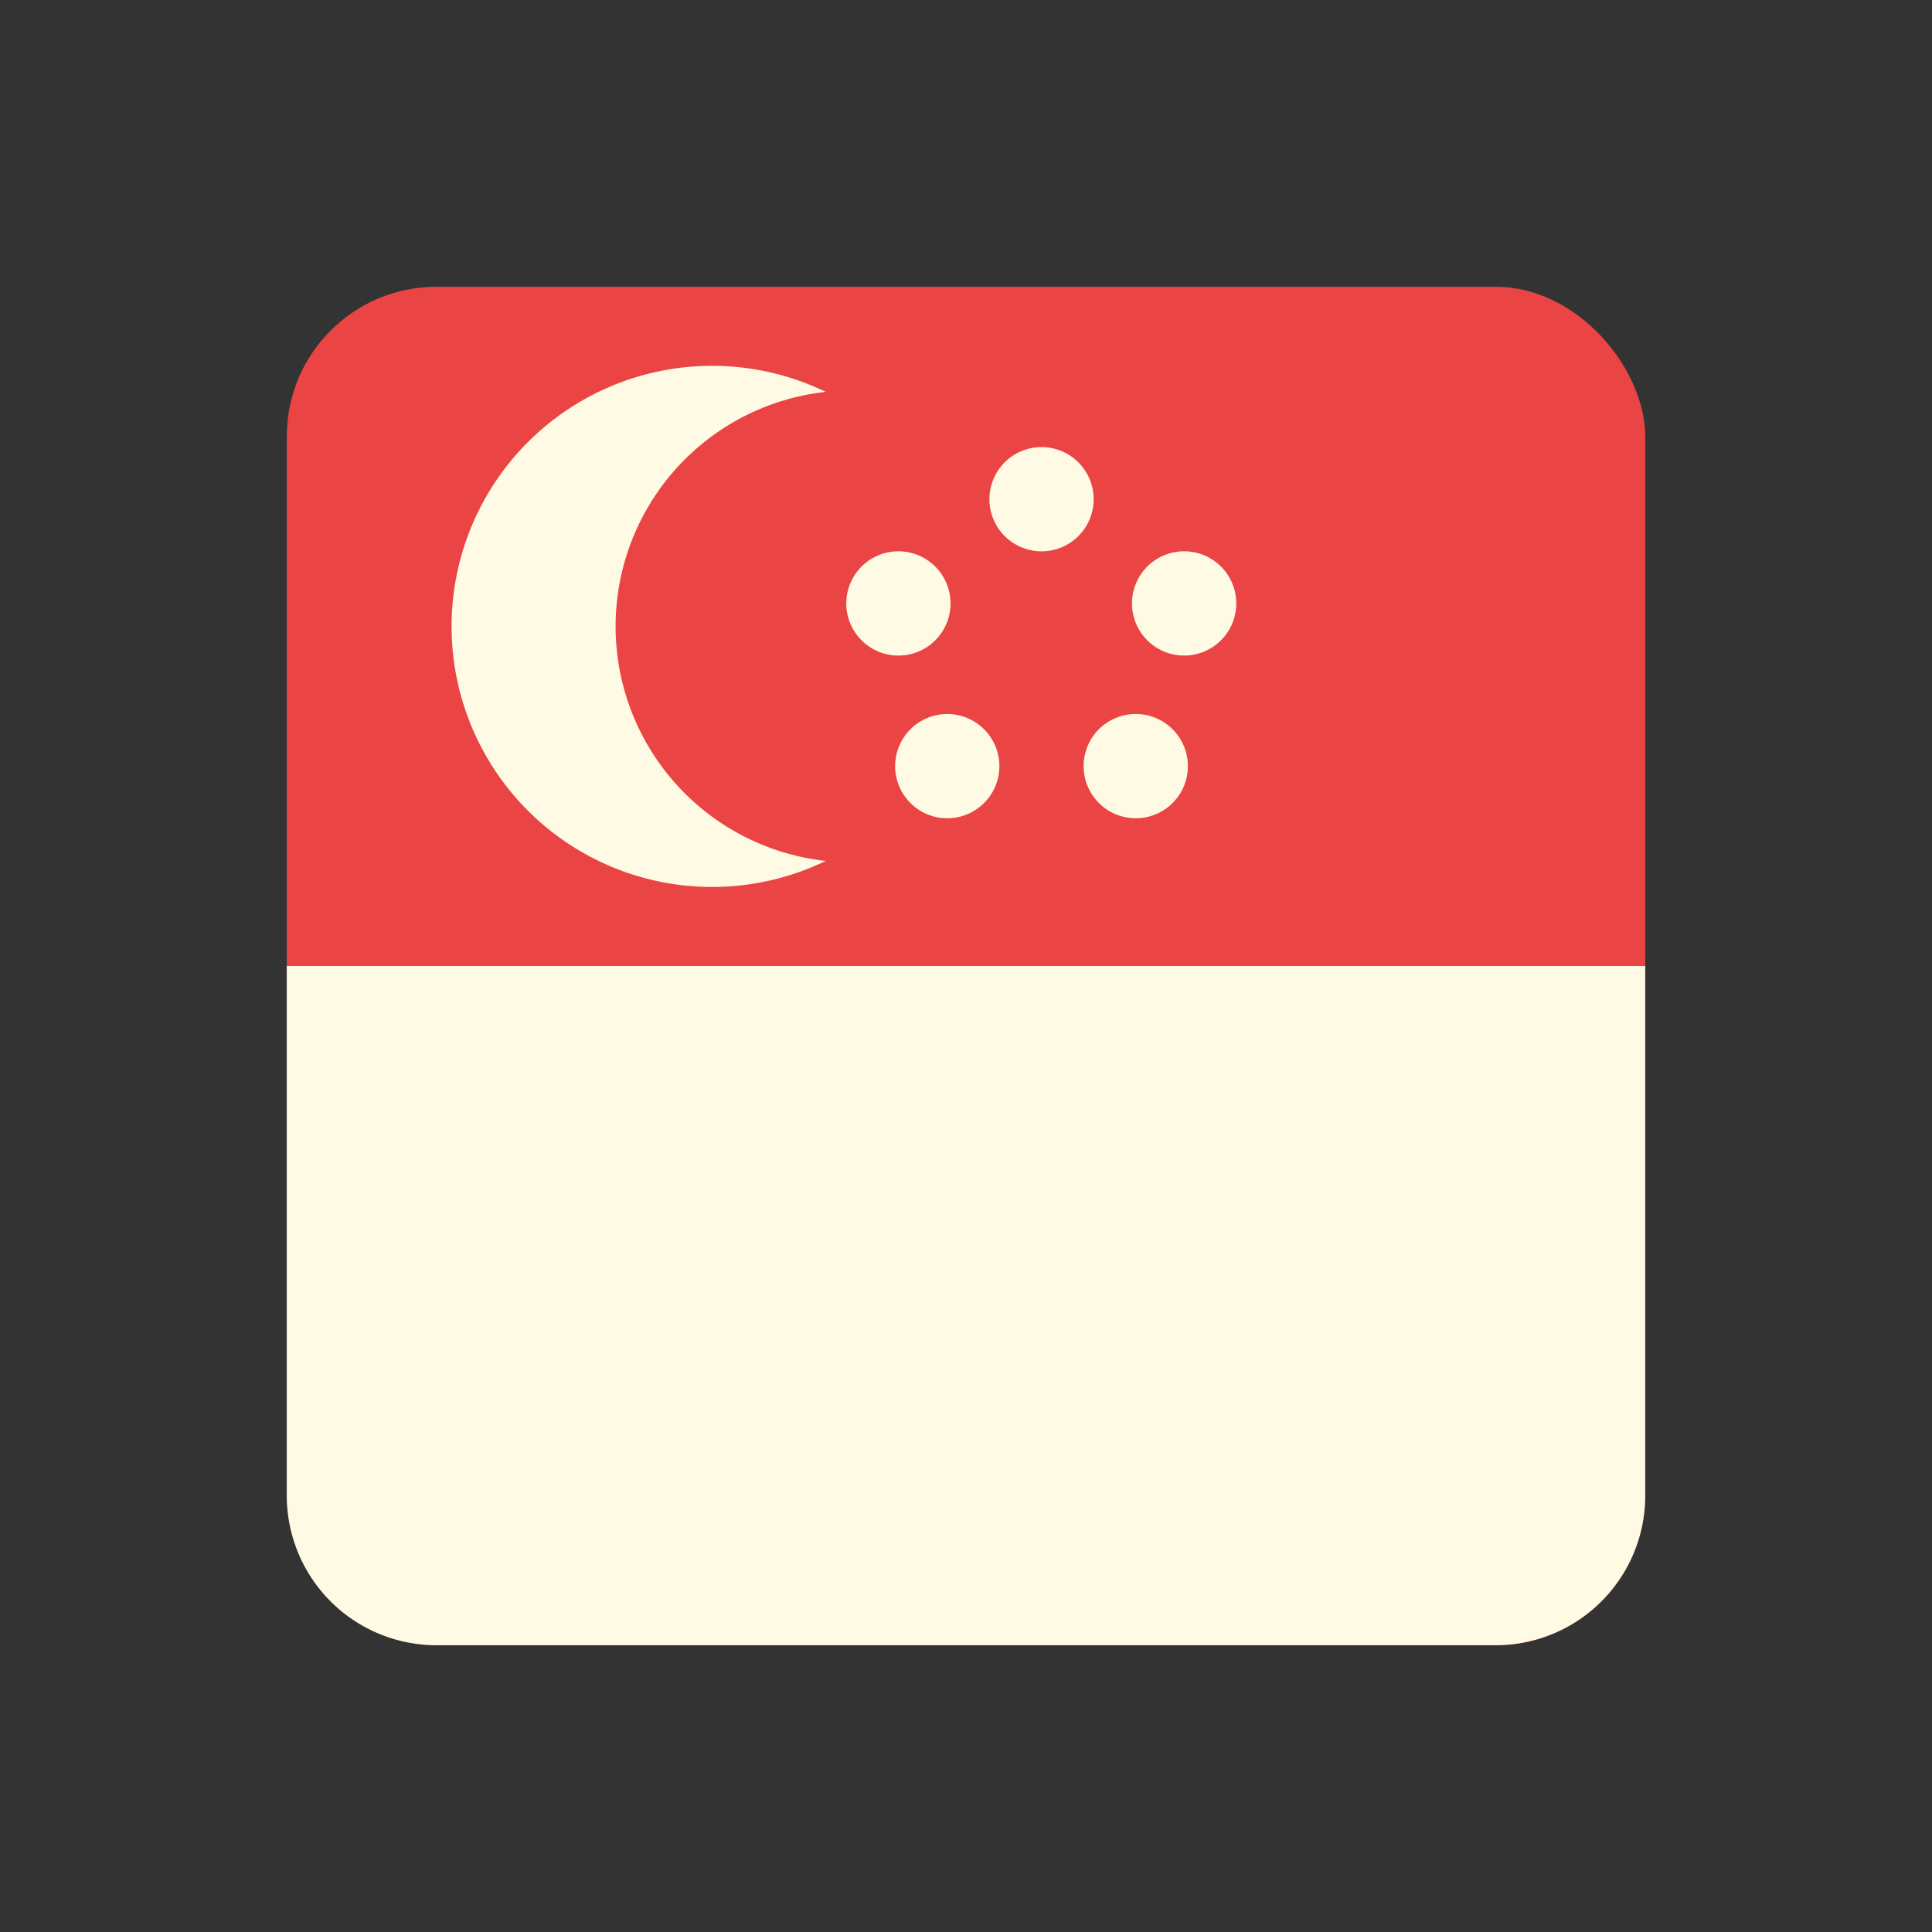 <svg xmlns="http://www.w3.org/2000/svg" width="128" height="128" viewBox="0 0 128 128">
  <rect x="0" y="0" width="128" height="128" fill="#333333" stroke="none"/>
  <title>SINGAPORE</title>
  <g>
    <rect x="19" y="19" width="90" height="90" rx="9.91" fill="#ea4444"/>
    <path d="M99.09,109A9.914,9.914,0,0,0,109,99.09V64H19V99.09A9.914,9.914,0,0,0,28.91,109Z" fill="#fffae3"/>
    <path d="M54.706,25.962a17.264,17.264,0,1,0,0,31.076,15.632,15.632,0,0,1,0-31.076Z" fill="#fffae3"/>
    <g>
      <path d="M72.458,33.074a3.453,3.453,0,1,0-3.453,3.453A3.454,3.454,0,0,0,72.458,33.074Z" fill="#fffae3"/>
      <path d="M62.976,39.98a3.454,3.454,0,1,0-3.454,3.453A3.454,3.454,0,0,0,62.976,39.98Z" fill="#fffae3"/>
      <path d="M81.906,39.98a3.454,3.454,0,1,0-3.454,3.453A3.454,3.454,0,0,0,81.906,39.98Z" fill="#fffae3"/>
      <path d="M66.211,50.759a3.453,3.453,0,1,0-3.453,3.453A3.453,3.453,0,0,0,66.211,50.759Z" fill="#fffae3"/>
      <path d="M78.7,50.759a3.454,3.454,0,1,0-3.454,3.453A3.453,3.453,0,0,0,78.7,50.759Z" fill="#fffae3"/>
    </g>
  </g>
</svg>

